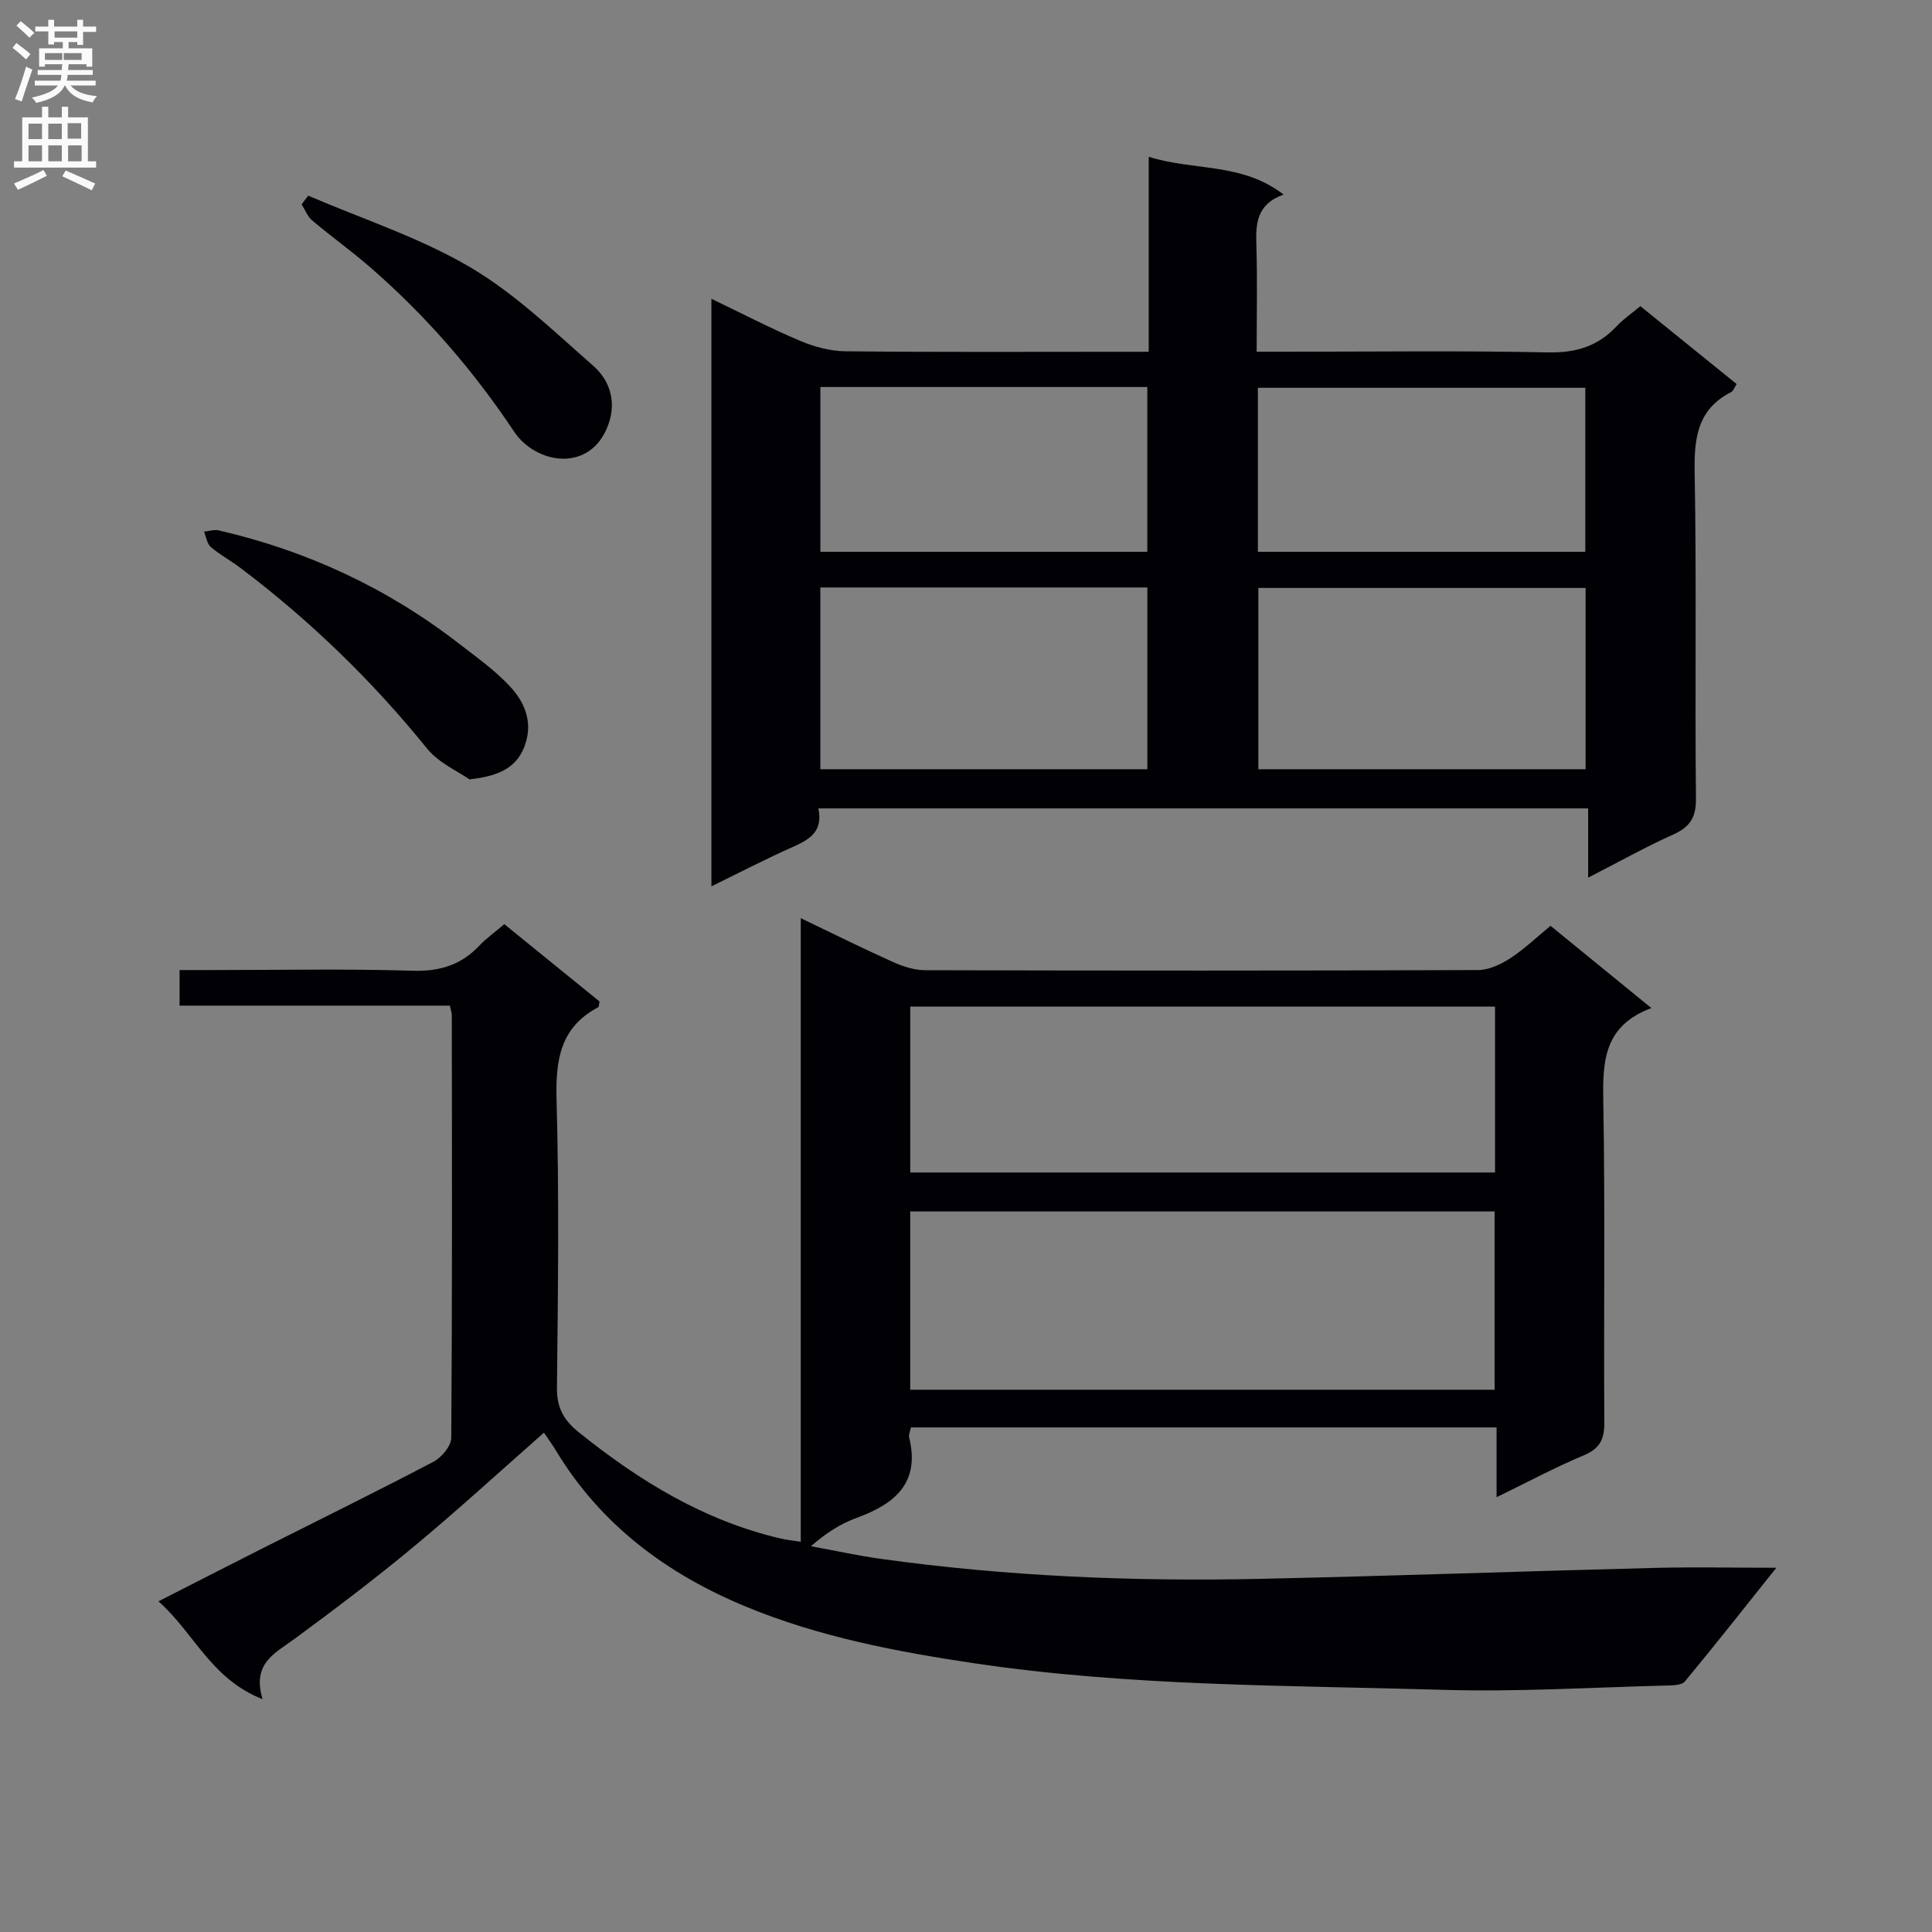 <svg enable-background="new 0 0 400 400" viewBox="0 0 400 400" xmlns="http://www.w3.org/2000/svg"><rect x="0" y="0" width="400" height="400" fill="#808080" stroke="none"/><g fill="#010105"><path d="m309.85 309.98c0-5.25 0-9.68 0-14.45-40.68 0-80.89 0-121.26 0-.15.83-.5 1.51-.36 2.07 2.32 9.47-2.99 13.79-10.9 16.67-3.25 1.18-6.24 3.08-9.44 5.86 4.83.88 9.64 1.94 14.51 2.62 26.1 3.63 52.35 4.71 78.67 4.13 27.12-.59 54.23-1.57 81.34-2.26 8.24-.21 16.49-.03 25.36-.03-6.3 7.89-12.52 15.79-18.93 23.54-.64.77-2.42.81-3.68.84-15.47.38-30.96 1.35-46.41.89-32.39-.95-64.85-.7-97.05-5.5-16.16-2.41-32.11-5.46-47.23-11.71-16.34-6.75-30.07-16.9-39.37-32.33-.76-1.26-1.64-2.45-2.48-3.7-9.01 7.93-17.71 15.91-26.78 23.45-8.06 6.7-16.43 13.04-24.87 19.25-4.03 2.96-8.86 5.05-6.6 12.48-10.75-4.22-14.23-13.83-21.57-20.26 7.37-3.75 14.12-7.22 20.9-10.64 12.03-6.07 24.13-12.01 36.06-18.27 1.68-.88 3.66-3.26 3.67-4.97.21-29.16.14-58.33.11-87.49 0-.48-.19-.96-.4-1.96-18.5 0-37.06 0-55.96 0 0-2.57 0-4.63 0-7.37h6.31c14 0 28.01-.28 41.99.14 5.61.17 10-1.21 13.78-5.21 1.47-1.55 3.24-2.8 5.15-4.43 6.69 5.43 13.24 10.76 19.71 16-.12.58-.08 1.09-.26 1.19-7.91 4.18-8.86 10.99-8.63 19.23.55 19.82.3 39.66.08 59.49-.05 4.12 1.33 6.71 4.45 9.23 12.57 10.12 26.06 18.39 41.98 22.08 1.1.26 2.24.36 4.05.65 0-43.02 0-85.7 0-129.11 6.92 3.31 12.99 6.34 19.18 9.11 2.05.92 4.39 1.65 6.59 1.66 38.16.1 76.33.11 114.49-.03 2.24-.01 4.71-1.2 6.67-2.47 2.89-1.88 5.42-4.32 8.3-6.69 6.82 5.56 13.48 10.99 20.88 17.03-10.09 3.75-10.1 11.4-9.95 19.8.39 21.99.06 43.99.21 65.99.02 3.46-.89 5.4-4.23 6.8-5.93 2.48-11.6 5.53-18.08 8.68zm-121.4-22.25h120.99c0-12.46 0-24.65 0-36.91-40.57 0-80.76 0-120.99 0zm121.08-44.98c0-11.66 0-22.91 0-34.34-40.5 0-80.71 0-121.07 0v34.34z"/><path d="m169.43 167.37c1.01 4.74-1.76 6.41-5.2 7.94-5.56 2.47-10.97 5.28-16.94 8.2 0-40.76 0-80.83 0-121.65 6.21 2.98 12.15 6.08 18.3 8.68 2.95 1.25 6.29 2.16 9.46 2.19 18.99.2 37.99.1 56.98.1h5.8c0-13.49 0-26.41 0-40.37 9.38 2.97 19.25 1.13 27.92 7.82-5.68 2.04-5.77 6.12-5.63 10.57.22 7.11.06 14.24.06 21.97h5.88c18.16 0 36.33-.24 54.48.14 5.79.12 10.31-1.29 14.19-5.44 1.35-1.44 3.02-2.57 4.89-4.13 6.65 5.38 13.2 10.68 19.93 16.12-.45.68-.67 1.43-1.14 1.67-6.98 3.57-7.68 9.51-7.55 16.66.41 22.48.03 44.98.27 67.47.04 4-1.27 5.93-4.75 7.49-5.7 2.56-11.18 5.63-17.57 8.91 0-5.22 0-9.6 0-14.34-53.31 0-106.01 0-159.38 0zm.41-45.74v37.63h67.71c0-12.7 0-25.06 0-37.63-22.66 0-44.94 0-67.71 0zm158.44.1c-22.83 0-45.2 0-67.75 0v37.53h67.75c0-12.54 0-24.77 0-37.53zm-158.43-41.6v34.11h67.69c0-11.58 0-22.8 0-34.11-22.69 0-45 0-67.69 0zm90.58 34.11h67.79c0-11.55 0-22.75 0-33.95-22.76 0-45.15 0-67.79 0z"/><path d="m97.19 161.36c-2.3-1.63-6.33-3.37-8.78-6.39-11.38-14.08-24.25-26.53-38.67-37.42-1.99-1.5-4.22-2.69-6.1-4.3-.79-.68-.95-2.1-1.39-3.18 1.02-.1 2.1-.48 3.04-.26 18.23 4.21 34.83 11.91 49.64 23.37 3.68 2.85 7.55 5.58 10.69 8.97 2.87 3.1 4.65 7.04 3.22 11.65-1.54 4.99-5.3 6.87-11.65 7.56z"/><path d="m63.81 40.51c11.19 4.81 22.97 8.63 33.4 14.74 9.34 5.47 17.37 13.26 25.6 20.47 3.41 2.99 4.85 7.36 3.17 12.1-3.62 10.21-15.01 8.34-19.55 1.53-8.46-12.7-18.31-24.05-29.79-34.02-3.88-3.37-8.08-6.38-12.01-9.69-.97-.82-1.46-2.2-2.18-3.33.45-.6.91-1.2 1.36-1.8z"/></g><path d="m2.6 9.9.8-1c.9.7 1.9 1.4 2.9 2.3l-.9 1.1c-1.1-1-2-1.8-2.8-2.4zm.5 10.6c.9-2.1 1.6-4.3 2.3-6.7.4.2.8.4 1.3.6-.7 2.1-1.5 4.3-2.2 6.6zm.3-15.2.9-.9c1 .8 2 1.6 2.8 2.4l-1 1c-.9-.9-1.8-1.7-2.7-2.5zm12.6-1.2h1.2v1.4h2.7v1.1h-2.7v2.7h-1.2v-.6h-1.8v1.3h4.9v3.8h-1.2v-.5h-3.7c0 .4-.1.9-.1 1.2h5.1v1h-5.2c0 .5-.1.9-.2 1.2h6v1h-5.2c1.1 1.3 2.9 2 5.5 2.2-.4.4-.7.8-.9 1.3-2.9-.5-4.8-1.6-5.7-3.5h-.1c-.8 1.7-2.7 2.9-5.9 3.6-.2-.4-.6-.8-.9-1.1 2.8-.6 4.6-1.4 5.4-2.5h-4.8v-1h5.3c.1-.3.2-.7.2-1.2h-4.9v-1h5c0-.4 0-.8.1-1.2h-3.6v.5h-1.2v-3.8h4.9v-1.3h-1.8v.5h-1.2v-2.7h-2.7v-1h2.7v-1.4h1.2v1.4h4.8zm-6.7 8.3h3.6c0-.4 0-.9 0-1.4h-3.6zm1.9-4.6h4.8v-1.3h-4.7v1.3zm6.7 3.2h-4.7v1.4h3.7v-1.4z" fill="#fbfafa"/><path d="m8.7 22.1h1.3v2.2h2.8v-2.2h1.3v2.2h4.1v9.1h1.7v1.3h-17v-1.3h1.7v-9.1h4.1zm.3 13.1.7 1.2c-1.8.9-3.8 1.9-6 2.9-.2-.4-.5-.8-.8-1.3 2.3-1 4.4-1.9 6.1-2.8zm-3.1-6.4h2.8v-3.2h-2.8zm0 4.6h2.8v-3.3h-2.8zm4.1-4.6h2.8v-3.2h-2.8zm0 4.6h2.8v-3.3h-2.8zm3.6 1.9c2.1.9 4.1 1.8 6.1 2.7l-.7 1.4c-2.2-1.1-4.2-2-6.1-2.9zm3.2-9.8h-2.8v3.2h2.8v-3.1zm-2.7 7.9h2.8v-3.3h-2.8z" fill="#fbfafa"/></svg>